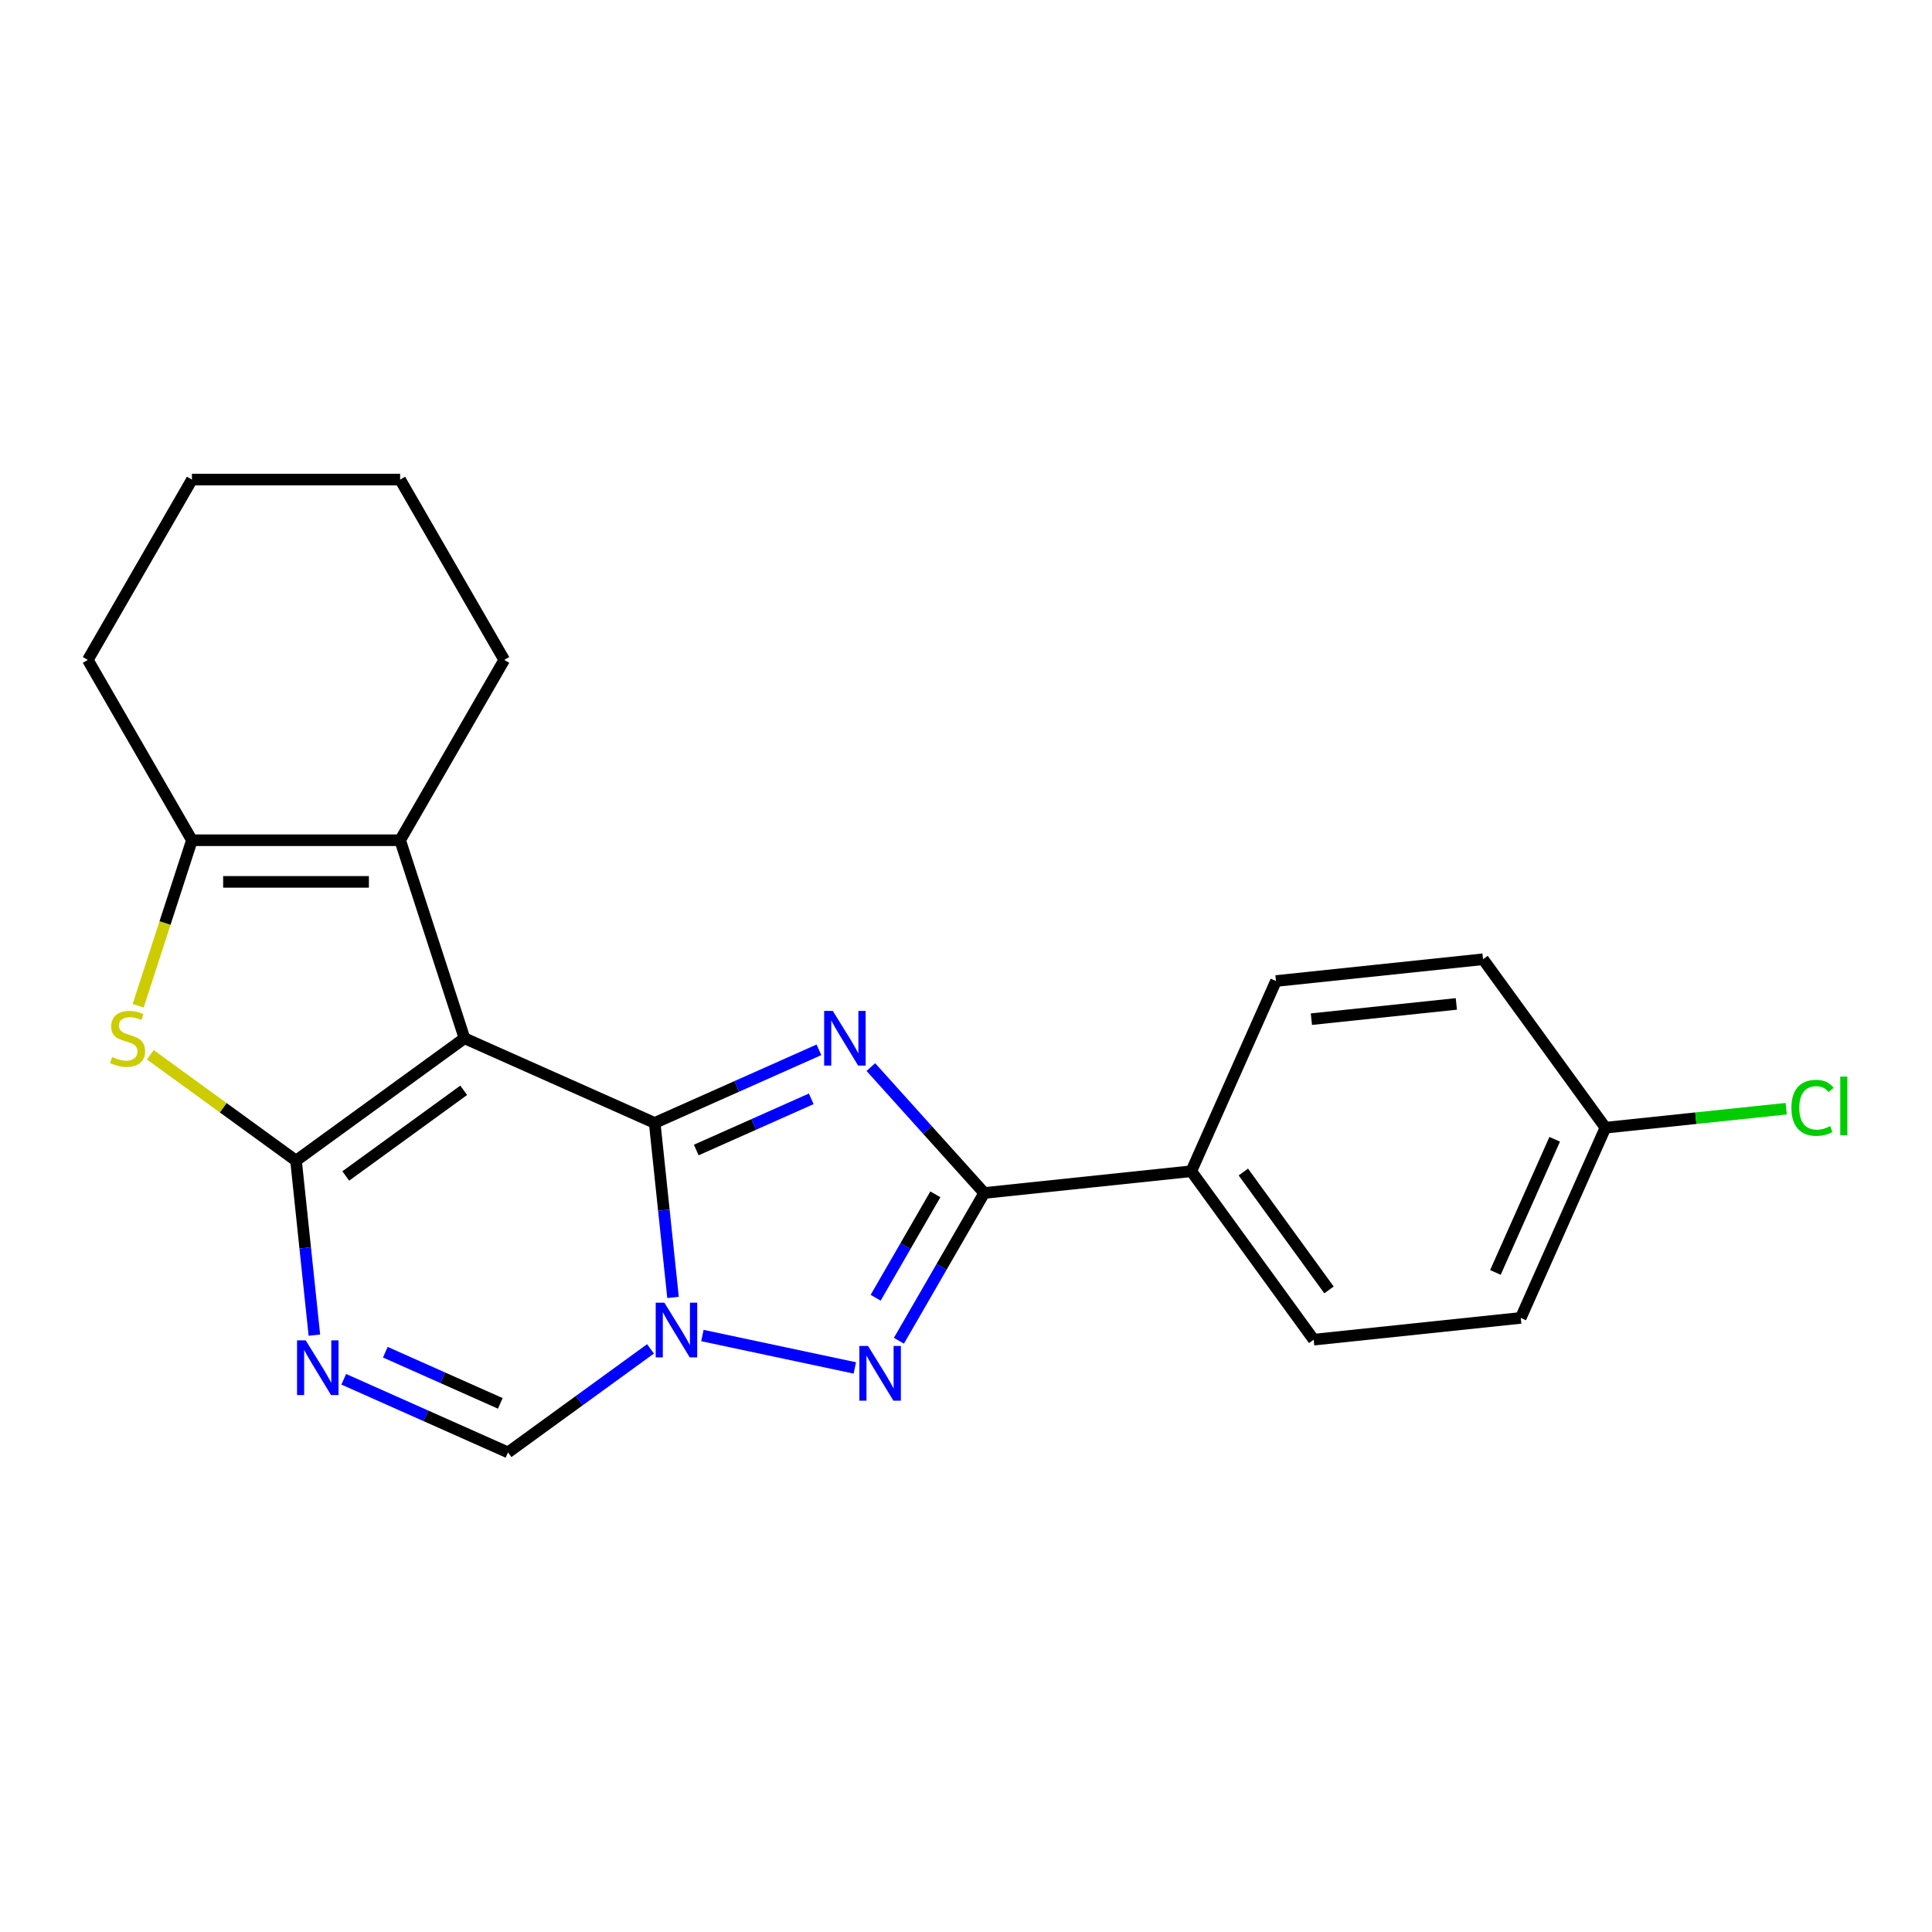 <?xml version='1.0' encoding='iso-8859-1'?>
<svg version='1.1' baseProfile='full'
              xmlns='http://www.w3.org/2000/svg'
                      xmlns:rdkit='http://www.rdkit.org/xml'
                      xmlns:xlink='http://www.w3.org/1999/xlink'
                  xml:space='preserve'
width='1000px' height='1000px' viewBox='0 0 1000 1000'>
<!-- END OF HEADER -->
<rect style='opacity:1.0;fill:#FFFFFF;stroke:none' width='1000' height='1000' x='0' y='0'> </rect>
<path class='bond-0' d='M 338.866,581.234 L 240.413,537.4' style='fill:none;fill-rule:evenodd;stroke:#000000;stroke-width:6px;stroke-linecap:butt;stroke-linejoin:miter;stroke-opacity:1' />
<path class='bond-2' d='M 338.866,581.234 L 381.375,562.307' style='fill:none;fill-rule:evenodd;stroke:#000000;stroke-width:6px;stroke-linecap:butt;stroke-linejoin:miter;stroke-opacity:1' />
<path class='bond-2' d='M 381.375,562.307 L 423.885,543.381' style='fill:none;fill-rule:evenodd;stroke:#0000FF;stroke-width:6px;stroke-linecap:butt;stroke-linejoin:miter;stroke-opacity:1' />
<path class='bond-2' d='M 360.385,595.246 L 390.142,581.998' style='fill:none;fill-rule:evenodd;stroke:#000000;stroke-width:6px;stroke-linecap:butt;stroke-linejoin:miter;stroke-opacity:1' />
<path class='bond-2' d='M 390.142,581.998 L 419.899,568.75' style='fill:none;fill-rule:evenodd;stroke:#0000FF;stroke-width:6px;stroke-linecap:butt;stroke-linejoin:miter;stroke-opacity:1' />
<path class='bond-3' d='M 338.866,581.234 L 343.613,626.397' style='fill:none;fill-rule:evenodd;stroke:#000000;stroke-width:6px;stroke-linecap:butt;stroke-linejoin:miter;stroke-opacity:1' />
<path class='bond-3' d='M 343.613,626.397 L 348.359,671.559' style='fill:none;fill-rule:evenodd;stroke:#0000FF;stroke-width:6px;stroke-linecap:butt;stroke-linejoin:miter;stroke-opacity:1' />
<path class='bond-1' d='M 240.413,537.4 L 153.225,600.745' style='fill:none;fill-rule:evenodd;stroke:#000000;stroke-width:6px;stroke-linecap:butt;stroke-linejoin:miter;stroke-opacity:1' />
<path class='bond-1' d='M 240.004,564.339 L 178.972,608.681' style='fill:none;fill-rule:evenodd;stroke:#000000;stroke-width:6px;stroke-linecap:butt;stroke-linejoin:miter;stroke-opacity:1' />
<path class='bond-8' d='M 240.413,537.4 L 207.11,434.904' style='fill:none;fill-rule:evenodd;stroke:#000000;stroke-width:6px;stroke-linecap:butt;stroke-linejoin:miter;stroke-opacity:1' />
<path class='bond-7' d='M 153.225,600.745 L 115.518,573.35' style='fill:none;fill-rule:evenodd;stroke:#000000;stroke-width:6px;stroke-linecap:butt;stroke-linejoin:miter;stroke-opacity:1' />
<path class='bond-7' d='M 115.518,573.35 L 77.811,545.954' style='fill:none;fill-rule:evenodd;stroke:#CCCC00;stroke-width:6px;stroke-linecap:butt;stroke-linejoin:miter;stroke-opacity:1' />
<path class='bond-23' d='M 153.225,600.745 L 157.972,645.908' style='fill:none;fill-rule:evenodd;stroke:#000000;stroke-width:6px;stroke-linecap:butt;stroke-linejoin:miter;stroke-opacity:1' />
<path class='bond-23' d='M 157.972,645.908 L 162.718,691.071' style='fill:none;fill-rule:evenodd;stroke:#0000FF;stroke-width:6px;stroke-linecap:butt;stroke-linejoin:miter;stroke-opacity:1' />
<path class='bond-5' d='M 450.753,552.32 L 480.092,584.904' style='fill:none;fill-rule:evenodd;stroke:#0000FF;stroke-width:6px;stroke-linecap:butt;stroke-linejoin:miter;stroke-opacity:1' />
<path class='bond-5' d='M 480.092,584.904 L 509.431,617.489' style='fill:none;fill-rule:evenodd;stroke:#000000;stroke-width:6px;stroke-linecap:butt;stroke-linejoin:miter;stroke-opacity:1' />
<path class='bond-4' d='M 363.565,691.269 L 442.455,708.038' style='fill:none;fill-rule:evenodd;stroke:#0000FF;stroke-width:6px;stroke-linecap:butt;stroke-linejoin:miter;stroke-opacity:1' />
<path class='bond-10' d='M 336.697,698.174 L 299.82,724.967' style='fill:none;fill-rule:evenodd;stroke:#0000FF;stroke-width:6px;stroke-linecap:butt;stroke-linejoin:miter;stroke-opacity:1' />
<path class='bond-10' d='M 299.82,724.967 L 262.943,751.759' style='fill:none;fill-rule:evenodd;stroke:#000000;stroke-width:6px;stroke-linecap:butt;stroke-linejoin:miter;stroke-opacity:1' />
<path class='bond-22' d='M 465.277,693.966 L 487.354,655.727' style='fill:none;fill-rule:evenodd;stroke:#0000FF;stroke-width:6px;stroke-linecap:butt;stroke-linejoin:miter;stroke-opacity:1' />
<path class='bond-22' d='M 487.354,655.727 L 509.431,617.489' style='fill:none;fill-rule:evenodd;stroke:#000000;stroke-width:6px;stroke-linecap:butt;stroke-linejoin:miter;stroke-opacity:1' />
<path class='bond-22' d='M 453.234,671.717 L 468.688,644.95' style='fill:none;fill-rule:evenodd;stroke:#0000FF;stroke-width:6px;stroke-linecap:butt;stroke-linejoin:miter;stroke-opacity:1' />
<path class='bond-22' d='M 468.688,644.95 L 484.142,618.183' style='fill:none;fill-rule:evenodd;stroke:#000000;stroke-width:6px;stroke-linecap:butt;stroke-linejoin:miter;stroke-opacity:1' />
<path class='bond-11' d='M 509.431,617.489 L 616.611,606.224' style='fill:none;fill-rule:evenodd;stroke:#000000;stroke-width:6px;stroke-linecap:butt;stroke-linejoin:miter;stroke-opacity:1' />
<path class='bond-6' d='M 177.924,713.907 L 220.433,732.833' style='fill:none;fill-rule:evenodd;stroke:#0000FF;stroke-width:6px;stroke-linecap:butt;stroke-linejoin:miter;stroke-opacity:1' />
<path class='bond-6' d='M 220.433,732.833 L 262.943,751.759' style='fill:none;fill-rule:evenodd;stroke:#000000;stroke-width:6px;stroke-linecap:butt;stroke-linejoin:miter;stroke-opacity:1' />
<path class='bond-6' d='M 199.444,699.894 L 229.2,713.142' style='fill:none;fill-rule:evenodd;stroke:#0000FF;stroke-width:6px;stroke-linecap:butt;stroke-linejoin:miter;stroke-opacity:1' />
<path class='bond-6' d='M 229.2,713.142 L 258.957,726.391' style='fill:none;fill-rule:evenodd;stroke:#000000;stroke-width:6px;stroke-linecap:butt;stroke-linejoin:miter;stroke-opacity:1' />
<path class='bond-24' d='M 71.5,520.585 L 85.42,477.745' style='fill:none;fill-rule:evenodd;stroke:#CCCC00;stroke-width:6px;stroke-linecap:butt;stroke-linejoin:miter;stroke-opacity:1' />
<path class='bond-24' d='M 85.42,477.745 L 99.34,434.904' style='fill:none;fill-rule:evenodd;stroke:#000000;stroke-width:6px;stroke-linecap:butt;stroke-linejoin:miter;stroke-opacity:1' />
<path class='bond-9' d='M 207.11,434.904 L 99.34,434.904' style='fill:none;fill-rule:evenodd;stroke:#000000;stroke-width:6px;stroke-linecap:butt;stroke-linejoin:miter;stroke-opacity:1' />
<path class='bond-9' d='M 190.944,456.458 L 115.505,456.458' style='fill:none;fill-rule:evenodd;stroke:#000000;stroke-width:6px;stroke-linecap:butt;stroke-linejoin:miter;stroke-opacity:1' />
<path class='bond-15' d='M 207.11,434.904 L 260.995,341.572' style='fill:none;fill-rule:evenodd;stroke:#000000;stroke-width:6px;stroke-linecap:butt;stroke-linejoin:miter;stroke-opacity:1' />
<path class='bond-18' d='M 99.34,434.904 L 45.455,341.572' style='fill:none;fill-rule:evenodd;stroke:#000000;stroke-width:6px;stroke-linecap:butt;stroke-linejoin:miter;stroke-opacity:1' />
<path class='bond-12' d='M 616.611,606.224 L 679.957,693.412' style='fill:none;fill-rule:evenodd;stroke:#000000;stroke-width:6px;stroke-linecap:butt;stroke-linejoin:miter;stroke-opacity:1' />
<path class='bond-12' d='M 643.551,606.633 L 687.893,667.664' style='fill:none;fill-rule:evenodd;stroke:#000000;stroke-width:6px;stroke-linecap:butt;stroke-linejoin:miter;stroke-opacity:1' />
<path class='bond-13' d='M 616.611,606.224 L 660.445,507.771' style='fill:none;fill-rule:evenodd;stroke:#000000;stroke-width:6px;stroke-linecap:butt;stroke-linejoin:miter;stroke-opacity:1' />
<path class='bond-17' d='M 679.957,693.412 L 787.137,682.146' style='fill:none;fill-rule:evenodd;stroke:#000000;stroke-width:6px;stroke-linecap:butt;stroke-linejoin:miter;stroke-opacity:1' />
<path class='bond-16' d='M 660.445,507.771 L 767.625,496.505' style='fill:none;fill-rule:evenodd;stroke:#000000;stroke-width:6px;stroke-linecap:butt;stroke-linejoin:miter;stroke-opacity:1' />
<path class='bond-16' d='M 678.775,527.517 L 753.801,519.631' style='fill:none;fill-rule:evenodd;stroke:#000000;stroke-width:6px;stroke-linecap:butt;stroke-linejoin:miter;stroke-opacity:1' />
<path class='bond-14' d='M 830.971,583.693 L 767.625,496.505' style='fill:none;fill-rule:evenodd;stroke:#000000;stroke-width:6px;stroke-linecap:butt;stroke-linejoin:miter;stroke-opacity:1' />
<path class='bond-19' d='M 830.971,583.693 L 877.754,578.776' style='fill:none;fill-rule:evenodd;stroke:#000000;stroke-width:6px;stroke-linecap:butt;stroke-linejoin:miter;stroke-opacity:1' />
<path class='bond-19' d='M 877.754,578.776 L 924.536,573.859' style='fill:none;fill-rule:evenodd;stroke:#00CC00;stroke-width:6px;stroke-linecap:butt;stroke-linejoin:miter;stroke-opacity:1' />
<path class='bond-25' d='M 830.971,583.693 L 787.137,682.146' style='fill:none;fill-rule:evenodd;stroke:#000000;stroke-width:6px;stroke-linecap:butt;stroke-linejoin:miter;stroke-opacity:1' />
<path class='bond-25' d='M 804.705,589.695 L 774.021,658.612' style='fill:none;fill-rule:evenodd;stroke:#000000;stroke-width:6px;stroke-linecap:butt;stroke-linejoin:miter;stroke-opacity:1' />
<path class='bond-20' d='M 260.995,341.572 L 207.11,248.241' style='fill:none;fill-rule:evenodd;stroke:#000000;stroke-width:6px;stroke-linecap:butt;stroke-linejoin:miter;stroke-opacity:1' />
<path class='bond-26' d='M 45.455,341.572 L 99.34,248.241' style='fill:none;fill-rule:evenodd;stroke:#000000;stroke-width:6px;stroke-linecap:butt;stroke-linejoin:miter;stroke-opacity:1' />
<path class='bond-21' d='M 207.11,248.241 L 99.34,248.241' style='fill:none;fill-rule:evenodd;stroke:#000000;stroke-width:6px;stroke-linecap:butt;stroke-linejoin:miter;stroke-opacity:1' />
<path  class='atom-3' d='M 431.059 523.24
L 440.339 538.24
Q 441.259 539.72, 442.739 542.4
Q 444.219 545.08, 444.299 545.24
L 444.299 523.24
L 448.059 523.24
L 448.059 551.56
L 444.179 551.56
L 434.219 535.16
Q 433.059 533.24, 431.819 531.04
Q 430.619 528.84, 430.259 528.16
L 430.259 551.56
L 426.579 551.56
L 426.579 523.24
L 431.059 523.24
' fill='#0000FF'/>
<path  class='atom-4' d='M 343.871 674.254
L 353.151 689.254
Q 354.071 690.734, 355.551 693.414
Q 357.031 696.094, 357.111 696.254
L 357.111 674.254
L 360.871 674.254
L 360.871 702.574
L 356.991 702.574
L 347.031 686.174
Q 345.871 684.254, 344.631 682.054
Q 343.431 679.854, 343.071 679.174
L 343.071 702.574
L 339.391 702.574
L 339.391 674.254
L 343.871 674.254
' fill='#0000FF'/>
<path  class='atom-5' d='M 449.286 696.66
L 458.566 711.66
Q 459.486 713.14, 460.966 715.82
Q 462.446 718.5, 462.526 718.66
L 462.526 696.66
L 466.286 696.66
L 466.286 724.98
L 462.406 724.98
L 452.446 708.58
Q 451.286 706.66, 450.046 704.46
Q 448.846 702.26, 448.486 701.58
L 448.486 724.98
L 444.806 724.98
L 444.806 696.66
L 449.286 696.66
' fill='#0000FF'/>
<path  class='atom-7' d='M 158.23 693.765
L 167.51 708.765
Q 168.43 710.245, 169.91 712.925
Q 171.39 715.605, 171.47 715.765
L 171.47 693.765
L 175.23 693.765
L 175.23 722.085
L 171.35 722.085
L 161.39 705.685
Q 160.23 703.765, 158.99 701.565
Q 157.79 699.365, 157.43 698.685
L 157.43 722.085
L 153.75 722.085
L 153.75 693.765
L 158.23 693.765
' fill='#0000FF'/>
<path  class='atom-8' d='M 58.037 547.12
Q 58.357 547.24, 59.677 547.8
Q 60.997 548.36, 62.437 548.72
Q 63.917 549.04, 65.357 549.04
Q 68.037 549.04, 69.597 547.76
Q 71.157 546.44, 71.157 544.16
Q 71.157 542.6, 70.357 541.64
Q 69.597 540.68, 68.397 540.16
Q 67.197 539.64, 65.197 539.04
Q 62.677 538.28, 61.157 537.56
Q 59.677 536.84, 58.597 535.32
Q 57.557 533.8, 57.557 531.24
Q 57.557 527.68, 59.957 525.48
Q 62.397 523.28, 67.197 523.28
Q 70.477 523.28, 74.197 524.84
L 73.277 527.92
Q 69.877 526.52, 67.317 526.52
Q 64.557 526.52, 63.037 527.68
Q 61.517 528.8, 61.557 530.76
Q 61.557 532.28, 62.317 533.2
Q 63.117 534.12, 64.237 534.64
Q 65.397 535.16, 67.317 535.76
Q 69.877 536.56, 71.397 537.36
Q 72.917 538.16, 73.997 539.8
Q 75.117 541.4, 75.117 544.16
Q 75.117 548.08, 72.477 550.2
Q 69.877 552.28, 65.517 552.28
Q 62.997 552.28, 61.077 551.72
Q 59.197 551.2, 56.957 550.28
L 58.037 547.12
' fill='#CCCC00'/>
<path  class='atom-20' d='M 927.231 573.408
Q 927.231 566.368, 930.511 562.688
Q 933.831 558.968, 940.111 558.968
Q 945.951 558.968, 949.071 563.088
L 946.431 565.248
Q 944.151 562.248, 940.111 562.248
Q 935.831 562.248, 933.551 565.128
Q 931.311 567.968, 931.311 573.408
Q 931.311 579.008, 933.631 581.888
Q 935.991 584.768, 940.551 584.768
Q 943.671 584.768, 947.311 582.888
L 948.431 585.888
Q 946.951 586.848, 944.711 587.408
Q 942.471 587.968, 939.991 587.968
Q 933.831 587.968, 930.511 584.208
Q 927.231 580.448, 927.231 573.408
' fill='#00CC00'/>
<path  class='atom-20' d='M 952.511 557.248
L 956.191 557.248
L 956.191 587.608
L 952.511 587.608
L 952.511 557.248
' fill='#00CC00'/>
</svg>
